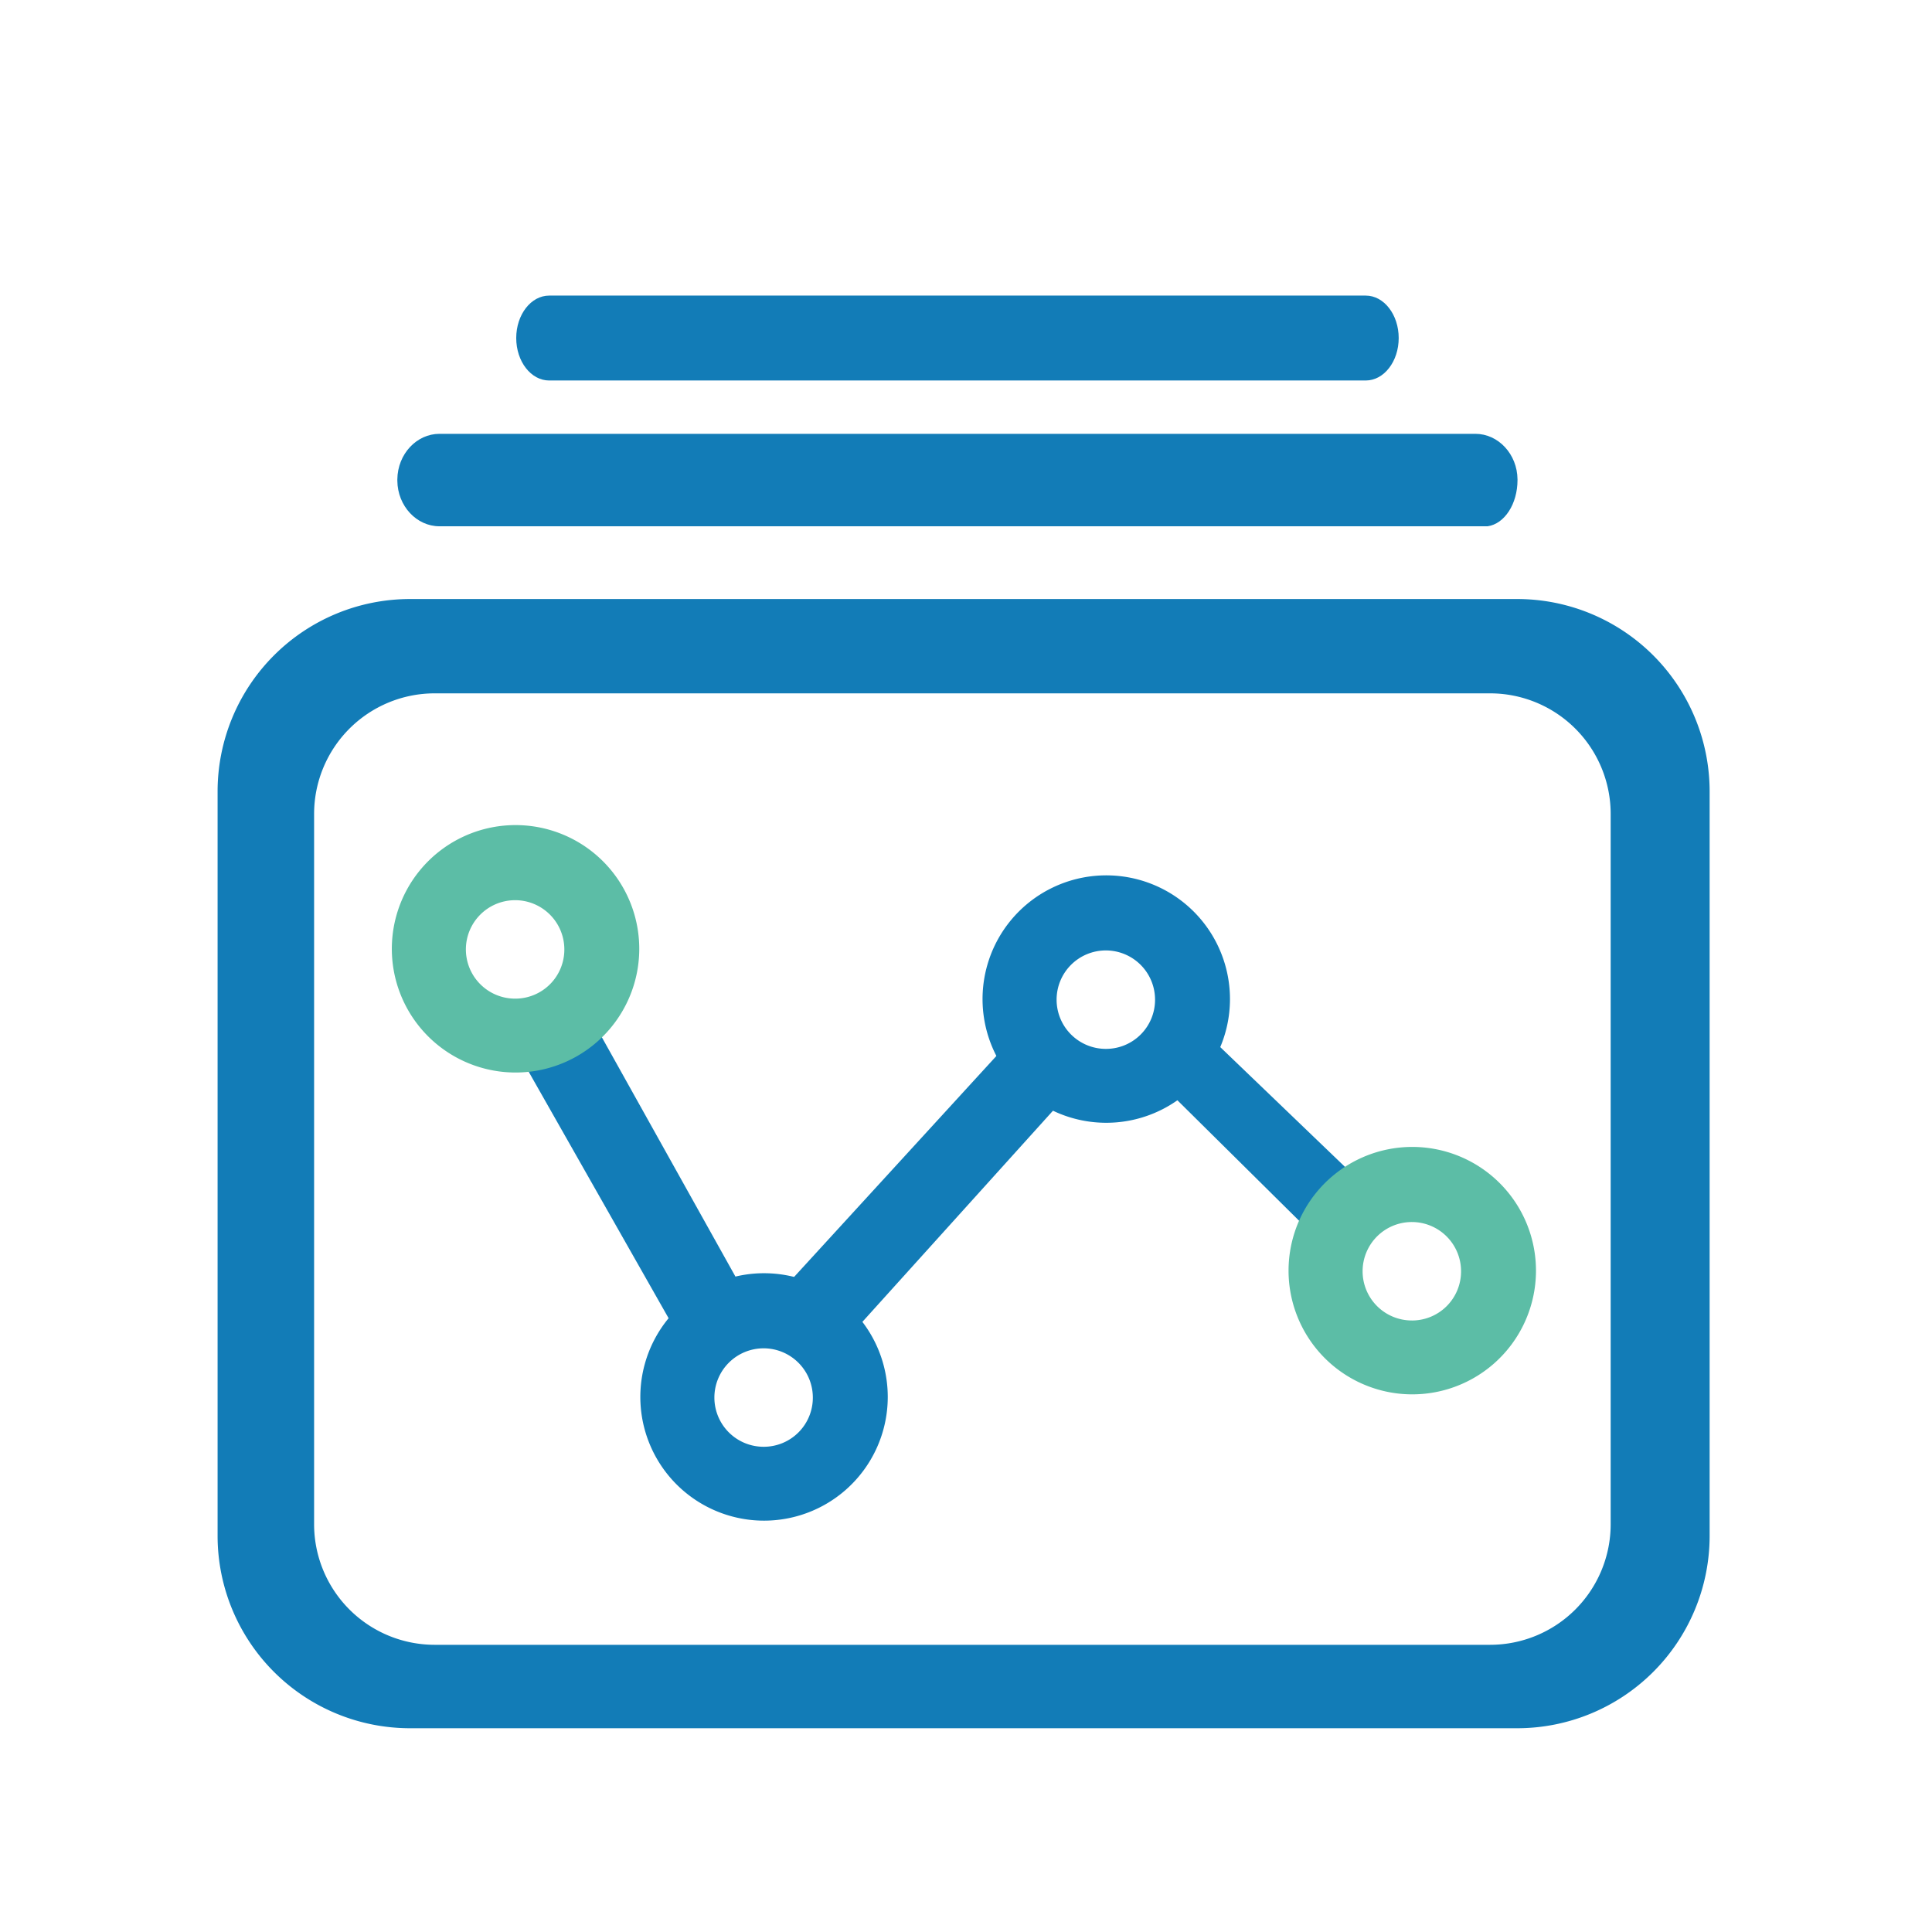 <svg id="图层_1" data-name="图层 1" xmlns="http://www.w3.org/2000/svg" viewBox="0 0 1024 1024"><defs><style>.cls-1{fill:#127cb7;}.cls-2{fill:#5cbda6;}</style></defs><title>解决方案icon</title><path class="cls-1" d="M804.12,317.5h-587a102,102,0,0,0-101.79,102V814.39A102,102,0,0,0,217.14,916h587a102,102,0,0,0,102-101.61V419.48A102,102,0,0,0,804.12,317.5Zm49.57,490.36a63.92,63.92,0,0,1-63.92,63.92H230.22a63.92,63.92,0,0,1-63.74-63.92V431.41a63.92,63.92,0,0,1,63.74-63.92H789.77a63.92,63.92,0,0,1,63.92,63.92Z"/><path class="cls-1" d="M372.47,716a17.54,17.54,0,0,1-13.21-8.71l-84.9-149.56a17.86,17.86,0,0,1,15.27-27.46c6.54.11,19.18.76,22.17,6.6l84.37,151.16c3.45,5.83-2.86,14.41-6.6,20.07a17.57,17.57,0,0,1-17.09,7.72Z"/><path class="cls-1" d="M788.52,278.94H232.91c-12.06,0-22.17-10.68-22.31-24.12q0-.19,0-.38t0-.38c.15-13.44,10.25-24.12,22.31-24.12H782c12.06,0,22.17,10.68,22.31,24.12q0,.19,0,.38c0,12.63-6.84,23.21-15.84,24.5Z"/><path class="cls-1" d="M723.88,201.67H291.07c-9.64,0-17.46-10.08-17.46-22.5s7.82-22.5,17.46-22.5H723.88c9.64,0,17.46,10.08,17.46,22.5s-7.82,22.5-17.46,22.5Z"/><path class="cls-1" d="M569.67,565.15a17.54,17.54,0,0,1-4.11,15.28L450.33,708.1a17.86,17.86,0,0,1-30.87-5.85c-2-6.25-5.31-18.44-.71-23.12L535.65,551.45c4.45-5.12,14.58-1.83,21.13-.05a17.57,17.57,0,0,1,12.7,13.79Z"/><path class="cls-1" d="M710.73,661.73a12.57,12.57,0,0,1-10.8-3.45l-87.57-86.68a12.8,12.8,0,0,1,5.2-21.9c4.53-1.2,17.78-6,21-2.59l89.2,85.66c3.51,3.35-5.26,15.55-6.75,20.18a12.59,12.59,0,0,1-10.29,8.64Z"/><path class="cls-1" d="M430.18,679.88a65.57,65.57,0,1,0,40.35,60.71A65.57,65.57,0,0,0,430.18,679.88Zm-25.36,86.94a26.09,26.09,0,1,1,26-26A26,26,0,0,1,404.82,766.82Z"/><path class="cls-1" d="M611.56,469a65.57,65.57,0,1,0,40.35,60.71A65.57,65.57,0,0,0,611.56,469ZM586.2,555.93a26.09,26.09,0,1,1,26-26A26,26,0,0,1,586.2,555.93Z"/><path class="cls-2" d="M773.75,612.94a65.57,65.57,0,1,0,40.35,60.71A65.57,65.57,0,0,0,773.75,612.94Zm-25.36,86.94a26.09,26.09,0,1,1,26-26A26,26,0,0,1,748.39,699.89Z"/><path class="cls-2" d="M298.47,442.36a65.57,65.57,0,1,0,40.35,60.71A65.57,65.57,0,0,0,298.47,442.36ZM273.11,529.3a26.09,26.09,0,1,1,26-26A26,26,0,0,1,273.11,529.3Z"/></svg>